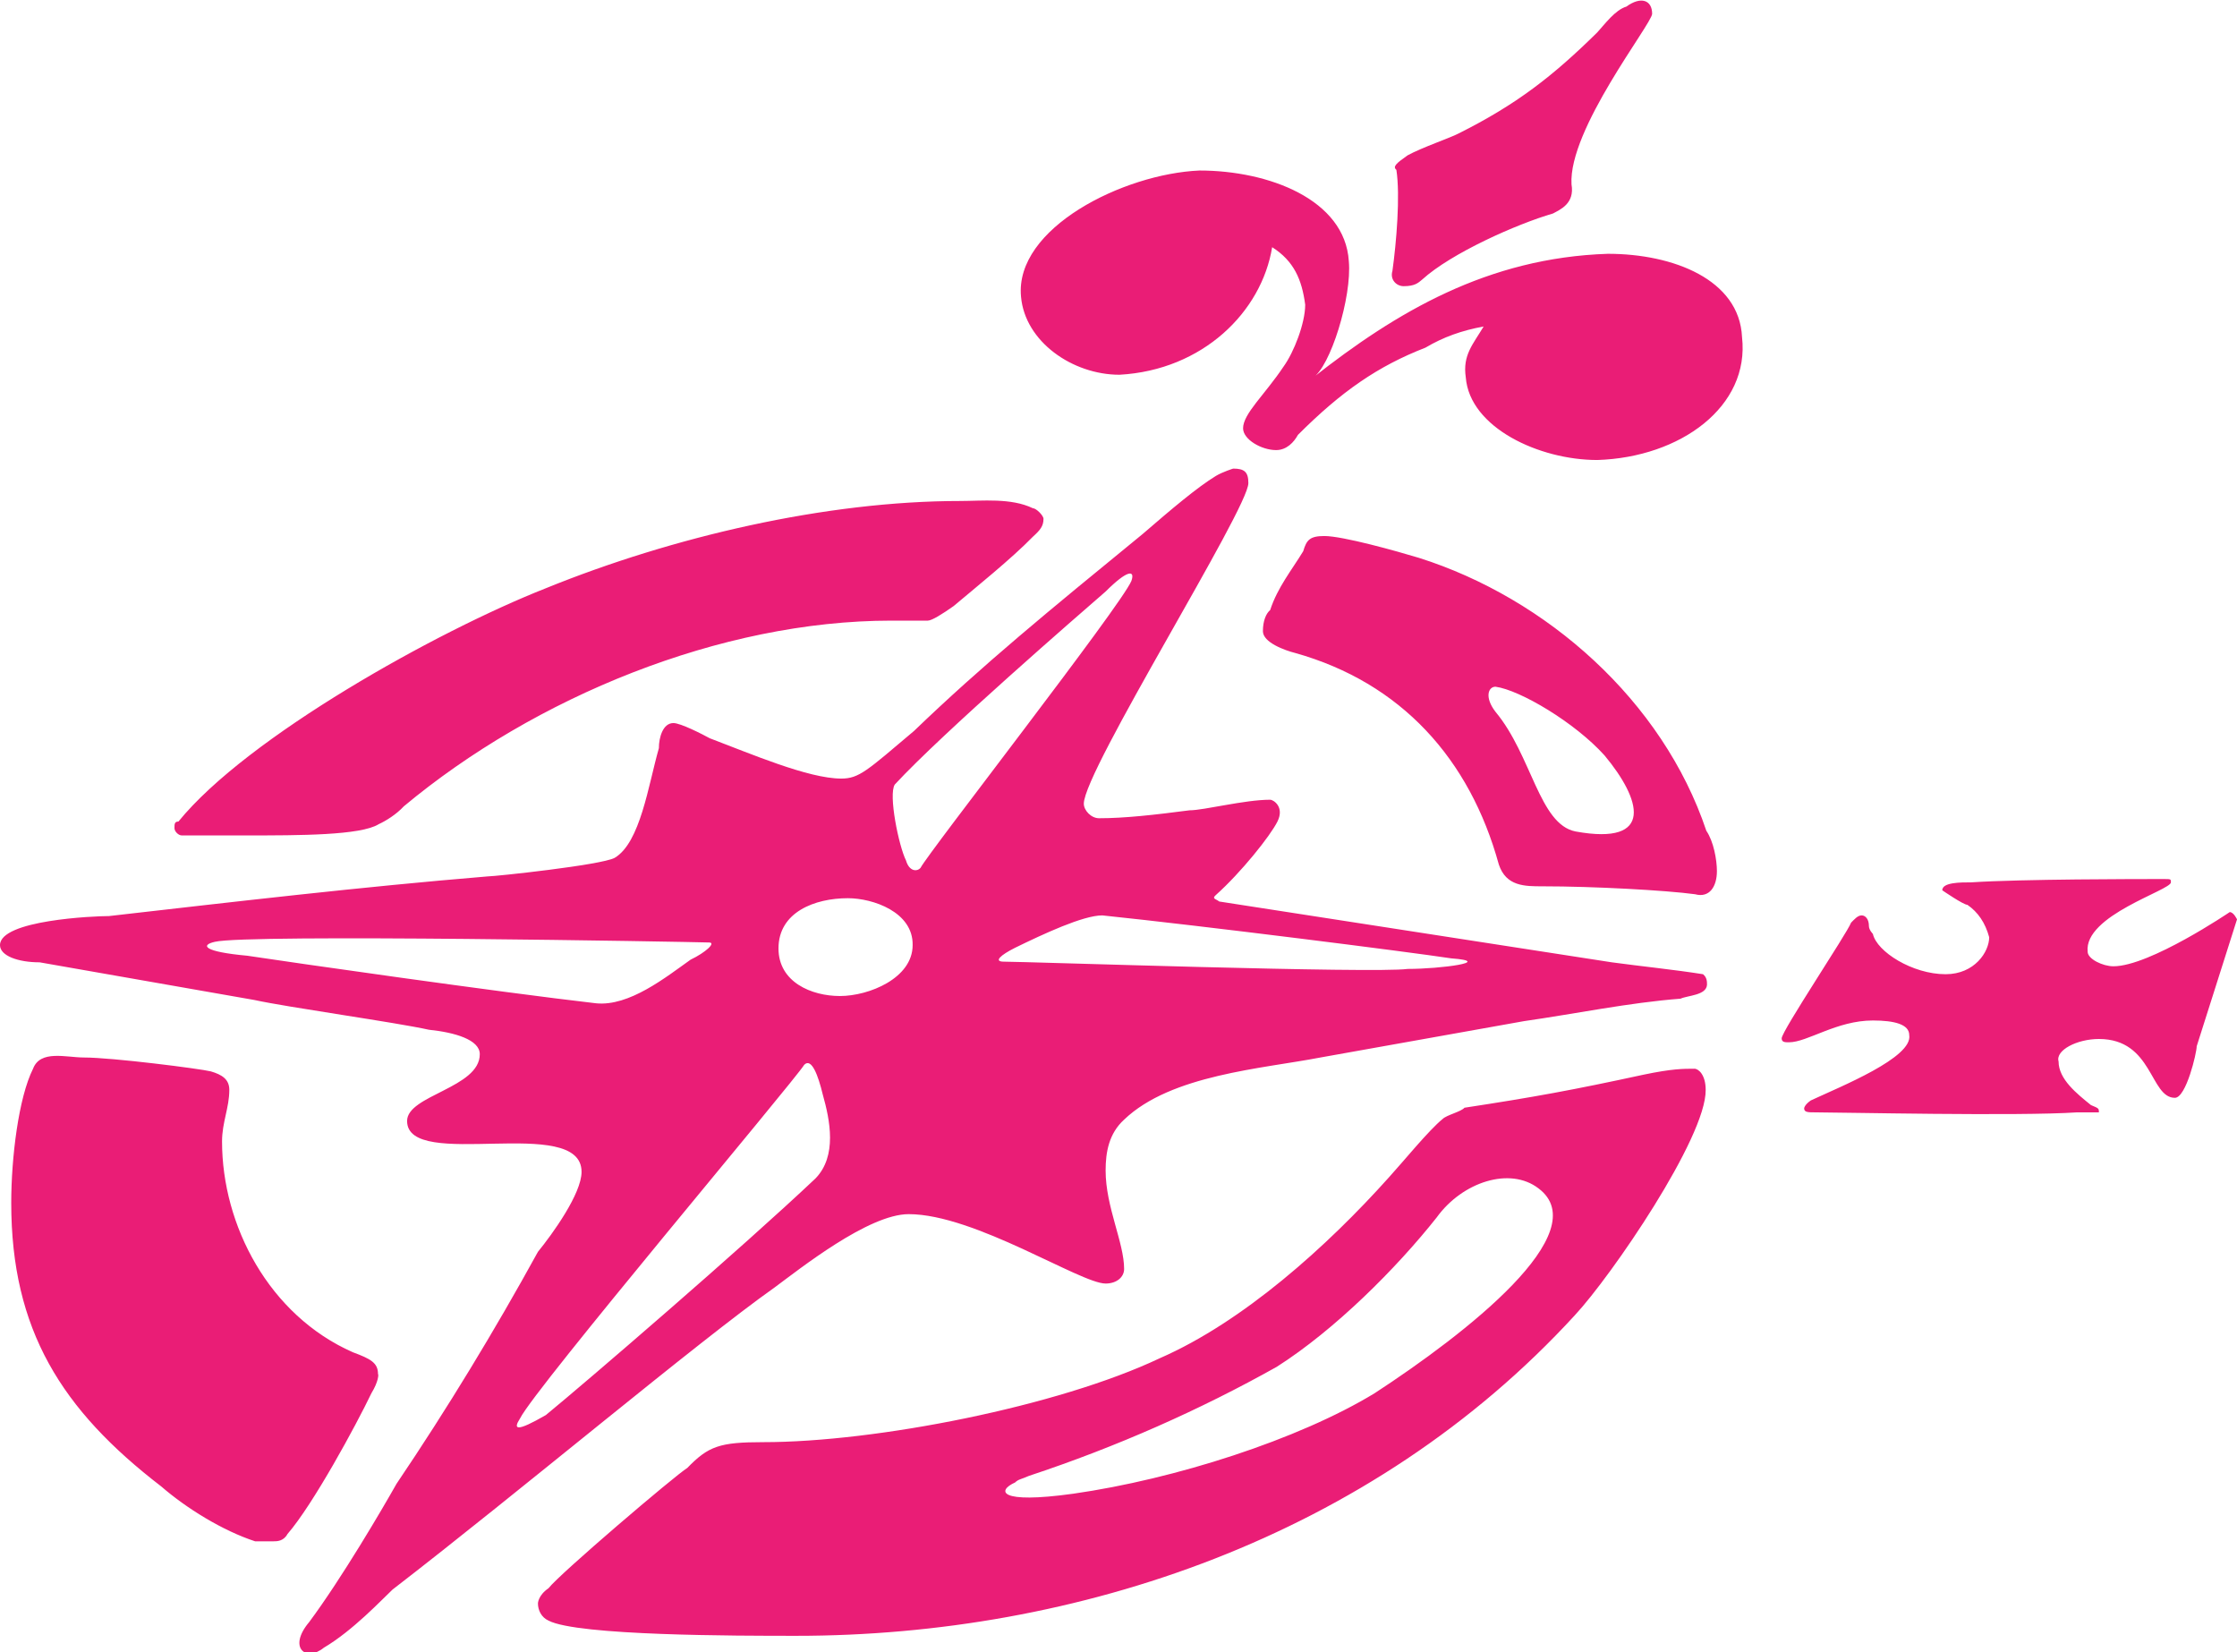 <svg xmlns="http://www.w3.org/2000/svg" xml:space="preserve" viewBox="0 0 338.5 250"><path fill="#EA1D76" d="M237.8 27.9c.5 2.9-1.7 3.8-2.8 4.4-5.5 1.6-15.4 6-19.8 10-.6.5-1.1 1-2.8 1-1.1 0-2.1-1-1.7-2.3.6-4.3 1.2-11.4.6-15.3-.6-.5 0-1 1.7-2.2 2.2-1.2 6.6-2.7 7.7-3.3 8.8-4.4 14.3-8.7 21-15.3 1.1-1.2 2.7-3.4 4.4-3.9 2.2-1.6 3.9-1 3.9 1.1-.1 1.6-12.7 17.5-12.2 25.8m3.9 41.7c-8.8 0-19.3-4.9-19.9-12.5-.5-3.4 1.1-5 2.7-7.7-3.3.6-6.1 1.6-8.8 3.2-7.2 2.8-12.7 6.6-19.3 13.2-.6 1.1-1.7 2.3-3.3 2.3-2.2 0-5-1.6-5-3.3 0-2.2 3.3-5.1 6.1-9.3 1.6-2.2 3.3-6.6 3.3-9.4-.5-3.8-1.7-6.6-5-8.7-1.6 9.8-10.5 18.6-23.1 19.3-7.1 0-14.3-5-14.9-11.8-1-10.4 15.5-18.6 27-19.1 10.5 0 22 4.4 22.6 13.7.5 5.4-2.8 16.1-5.5 17.7 12.7-10 26.5-18.2 44.7-18.8 9.9 0 19.9 3.9 20.3 12.6 1.2 10.5-9.3 18.2-21.9 18.6m90.7 88.7c0 1-1.6 7.8-3.3 7.8-3.8 0-3.3-8.9-11.5-8.9-3.3 0-6.6 1.7-6.1 3.4 0 2.7 2.8 4.9 4.9 6.6 1.2.5 1.2.5 1.2 1.1h-3.3c-8.8.6-35.8 0-39.6 0-1.1 0-1.7 0-1.7-.6 0 0 0-.5 1-1.2 4.5-2.1 15.5-6.5 14.9-9.9 0-1.6-2.2-2.2-5.5-2.2-5.5 0-9.9 3.3-12.7 3.3-.6 0-1.1 0-1.1-.6 0-1.1 9.9-15.9 10.5-17.5.5-.5 1-1.1 1.6-1.1.6 0 1.1.6 1.1 1.6 0 .6.6 1.2.6 1.2.6 2.7 6 6.1 11 6.1 4.4 0 6.6-3.4 6.6-5.6-.6-2.2-1.7-3.8-3.3-4.9-.6 0-3.8-2.2-3.8-2.2 0-1.2 2.7-1.2 4.4-1.2 7.6-.5 25.2-.5 29.1-.5 1.1 0 1.1 0 1.1.5 0 1.2-13.2 5-12.6 10.5 0 1.1 2.3 2.2 3.9 2.2 5.5 0 17.6-8.2 17.6-8.2.6 0 1.1 1.1 1.1 1.1l-6.1 19.2zm-75.9-23c-4.4-.6-15.4-1.2-23.1-1.2-2.7 0-5.5 0-6.6-3.3-4.4-16-14.8-27.5-30.8-32-1.6-.4-4.9-1.6-4.9-3.3 0-1.6.5-2.7 1.1-3.2 1.1-3.4 3.3-6.1 5-8.9.5-1.7 1-2.3 3.2-2.3 2.8 0 11 2.3 14.3 3.3 19.3 6.1 36.9 21.6 43.5 41.3 1.1 1.6 1.6 4.4 1.6 6.1 0 2.3-1.1 4.1-3.3 3.5M156.3 81.2c-3.2 3.3-8.8 7.8-12 10.5-1.7 1.2-3.3 2.2-3.9 2.2h-5.5c-25.9 0-54 11.6-73.8 28.1-1.1 1.2-2.7 2.2-3.8 2.7-2.7 1.7-12.1 1.7-19.9 1.7h-9.9c-.5 0-1.1-.6-1.1-1.1 0-.6 0-1 .6-1C37.4 111.5 66.1 95.5 82.6 89c19.2-7.8 42.4-13.2 62.7-13.2 3.3 0 7.7-.5 11 1.1.5 0 1.6 1.1 1.6 1.6 0 1.1-.5 1.7-1.6 2.7m98 69.9c-7.8.6-16 2.3-23.7 3.4l-30.8 5.5c-8.8 1.7-22.6 2.6-29.7 9.4-2.3 2.1-2.8 4.9-2.8 7.7 0 5.5 2.8 10.9 2.8 14.9 0 1.2-1.1 2.2-2.8 2.2-3.8 0-19.8-10.5-29.8-10.5-6.1 0-16.5 8.3-20.3 11.1-11.6 8.2-38.6 30.9-57.8 45.7-1.7 1.6-6 6.2-10.4 8.8-2.7 2.2-5.5 0-2.2-3.9 4.9-6.6 11-17 13.2-20.9 7.7-11.4 14.8-23.1 21.4-35.1 2.2-2.7 6.6-8.8 6.6-12.1 0-8.8-26.4 0-26.4-7.7 0-3.9 11-5 11-10.1 0-2.2-3.8-3.3-7.7-3.7-4.9-1.1-21.4-3.4-26.4-4.5L6 145.6c-3.3 0-6-1-6-2.6 0-3.8 14.3-4.4 16.5-4.4 19.3-2.2 38-4.4 57.3-6 1.1 0 17.1-1.7 19.2-2.8 3.9-2.3 5.1-11 6.7-16.6 0-1.6.6-3.8 2.2-3.8 1.1 0 4.4 1.7 5.5 2.3 6.1 2.3 14.9 6.1 19.9 6.1 2.7 0 3.9-1.2 11-7.2 10.4-10 20.3-18.1 34.6-29.8 4.4-3.8 8.3-7.1 11.1-8.8 1-.6 2.6-1.1 2.6-1.1 1.7 0 2.3.5 2.3 2.2 0 3.9-24.9 43.5-24.9 48.5 0 1 1.1 2.2 2.3 2.2 3.9 0 8.3-.5 13.7-1.2 2.2 0 8.3-1.6 12.2-1.6.5 0 2.2 1.1 1.1 3.3-1.1 2.2-5.5 7.7-9.3 11.1-.7.6 0 .6.5 1l59.4 9.2c4.4.6 9.4 1.1 13.8 1.8.6.5.6 1.1.6 1.6-.1 1.6-2.9 1.6-4 2.1m-16 47.9c-30.8 33.6-75.4 48.5-117.8 48.5-8.9 0-33.1 0-37.5-2.3-1.1-.5-1.6-1.6-1.6-2.6 0 0 0-1.2 1.6-2.3 1.7-2.2 19.2-17.1 21-18.2 3.2-3.3 4.9-3.9 11.5-3.9 17 0 44.6-5.4 60-12.7 12.6-5.5 25.3-16.9 34.7-27.4 2.1-2.3 6-7.1 8.1-8.8.6-.6 2.8-1.1 3.3-1.7 10.5-1.6 16.5-2.7 27.1-5 4.3-.9 6-.9 7.7-.9.6 0 1.7.9 1.7 3.2.1 7.2-14.3 28.2-19.8 34.1M56.2 210.8c-2.3 4.8-8.8 16.8-12.7 21.3-.6 1.1-1.6 1.1-2.1 1.1h-2.8c-4.9-1.6-10.4-5-14.2-8.3C9.3 213.3 1.7 201.2 1.7 182c0-6.8 1.1-15.9 3.3-20.3 1.1-2.9 5-1.7 7.7-1.7 4.3 0 17.6 1.7 19.2 2.1 1.7.5 2.8 1.2 2.8 2.8 0 2.7-1.1 4.9-1.1 7.8 0 12.7 7.1 26.3 19.8 31.9 2.7 1 3.8 1.6 3.8 3.3.1 0 .1 1.1-1 2.9m170.1-106.9c-1.1 0-1.7 1.6 0 3.8 5.5 6.6 6.6 17 12.1 18.1 12.1 2.2 9.9-4.9 4.4-11.5-4.5-5-12.8-9.9-16.5-10.4m-59.5 34.6c-2.9 0-8.9 2.8-13.2 4.9-2.2 1.1-3.3 2.1-1.7 2.1 3.3 0 56.1 1.8 61.1 1.1 5 0 13.2-1.1 6.6-1.6-6.6-1-37.4-4.9-52.8-6.5m.5-49c-3.8 3.3-24.8 21.5-31.9 29.2-1 1.5.6 9.3 1.7 11.5.5 1.7 1.7 1.7 2.2 1.1 1.1-2.2 30.3-39.6 31.9-43.4.6-1.7-.6-1.7-3.9 1.6m50.1 94.7c-6.1 7.7-15.4 17-24.2 22.6-11.6 6.5-24.2 12.1-37.5 16.5-1.1.5-1.6.5-2.1 1-2.7 1.2-2.7 3.3 8.8 1.7 15.4-2.2 34.1-8.2 45.6-15.2 13.8-9 33.6-24.4 24.8-31-4.3-3.3-11.5-1-15.4 4.4m-89.1-48.3c-5 0-10.5 2.1-10.5 7.6 0 5.1 5 7.2 9.3 7.2 4.4 0 11-2.7 11-7.7.1-5-6-7.1-9.8-7.1m-95.8 6.6c-2.2.5-1.7 1.5 4.9 2.1 6.6 1 38 5.5 52.8 7.2 5 .5 10.5-3.9 14.3-6.6 2.3-1.1 3.9-2.6 2.8-2.6-3.2-.1-69.9-1.3-74.8-.1m89.2 18.6c-1.7 2.7-40.8 49-43 53.5-1.1 1.7-.6 2.1 3.9-.5 6.1-5 29.7-25.3 40.8-35.8 3.3-3.4 2.2-8.8 1.1-12.7-.7-2.9-1.7-5.6-2.8-4.5"/></svg>